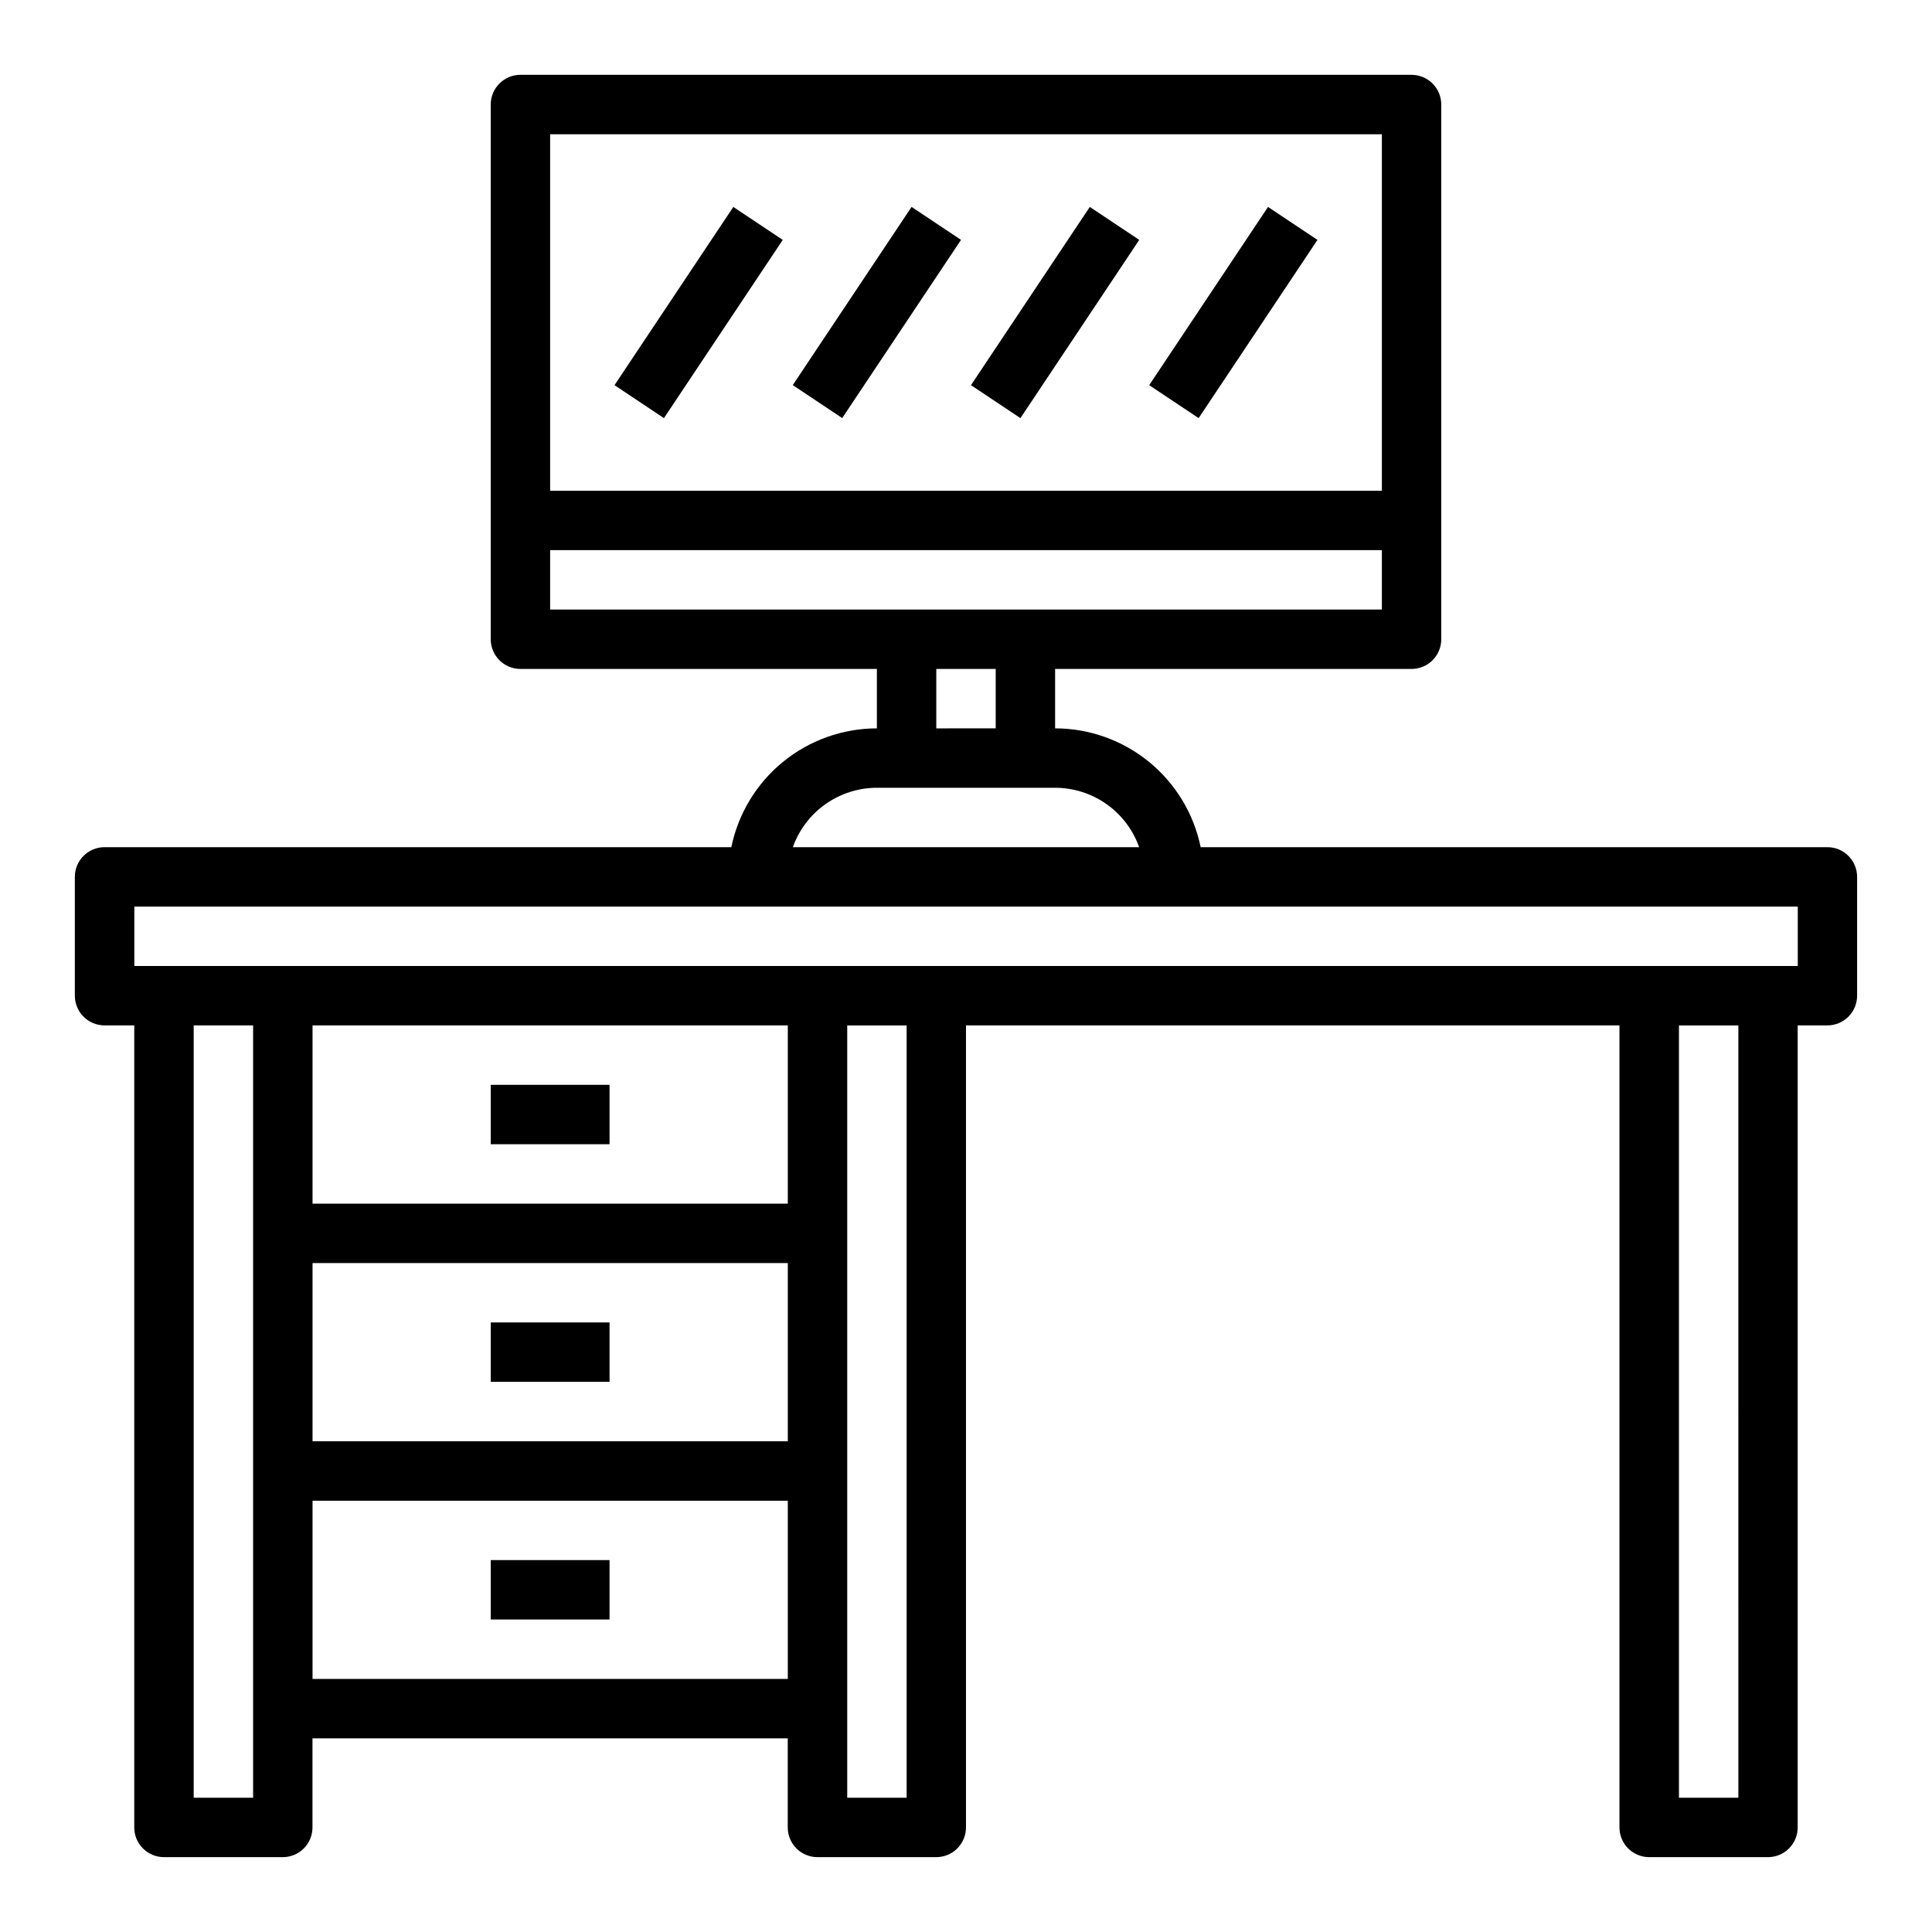 <?xml version="1.0" encoding="UTF-8"?>
<!-- Uploaded to: SVG Repo, www.svgrepo.com, Generator: SVG Repo Mixer Tools -->
<svg fill="#000000" width="800px" height="800px" version="1.1" viewBox="144 144 512 512" xmlns="http://www.w3.org/2000/svg">
 <g>
  <path d="m628.29 368.51h-166.1c-1.828-8.887-6.66-16.867-13.688-22.605-7.027-5.734-15.816-8.871-24.887-8.883v-15.746h94.465c2.09 0 4.09-0.828 5.566-2.305 1.477-1.477 2.305-3.481 2.305-5.566v-141.7c0-2.09-0.828-4.09-2.305-5.566-1.477-1.477-3.477-2.309-5.566-2.309h-236.16c-4.348 0-7.871 3.527-7.871 7.875v141.7c0 2.086 0.828 4.09 2.305 5.566 1.477 1.477 3.481 2.305 5.566 2.305h94.465v15.746c-9.07 0.012-17.859 3.148-24.887 8.883-7.027 5.738-11.859 13.719-13.688 22.605h-166.1c-4.348 0-7.875 3.523-7.875 7.871v31.488c0 2.086 0.832 4.09 2.309 5.566 1.477 1.477 3.477 2.305 5.566 2.305h7.871v212.55c0 2.086 0.828 4.09 2.305 5.566 1.477 1.473 3.481 2.305 5.566 2.305h31.488c2.09 0 4.09-0.832 5.566-2.305 1.477-1.477 2.305-3.481 2.305-5.566v-23.617h125.95v23.617c0 2.086 0.832 4.09 2.305 5.566 1.477 1.473 3.481 2.305 5.566 2.305h31.488c2.09 0 4.09-0.832 5.566-2.305 1.477-1.477 2.309-3.481 2.309-5.566v-212.55h173.18v212.55c0 2.086 0.828 4.09 2.305 5.566 1.477 1.473 3.481 2.305 5.566 2.305h31.488c2.09 0 4.09-0.832 5.566-2.305 1.477-1.477 2.305-3.481 2.305-5.566v-212.55h7.875c2.086 0 4.09-0.828 5.566-2.305 1.473-1.477 2.305-3.481 2.305-5.566v-31.488c0-2.09-0.832-4.09-2.305-5.566-1.477-1.477-3.481-2.305-5.566-2.305zm-118.08-188.93v94.465h-220.42v-94.465zm-220.42 110.21h220.42v15.742l-220.42 0.004zm102.34 31.488h15.742v15.742l-15.742 0.004zm-15.742 31.488h47.23c4.883 0.008 9.645 1.523 13.633 4.34 3.988 2.82 7.004 6.805 8.637 11.406h-91.77c1.633-4.602 4.652-8.586 8.637-11.406 3.988-2.816 8.75-4.332 13.633-4.34zm-165.31 267.65h-15.746v-204.67h15.746zm141.7-204.67v47.23l-125.95 0.004v-47.234zm-125.95 62.977h125.95v47.23h-125.95zm0 110.21v-47.23h125.95v47.23zm157.44 31.488h-15.742v-204.67h15.742zm220.42 0h-15.746v-204.67h15.742zm15.742-220.42-440.83 0.004v-15.746h440.83z"/>
  <path d="m274.05 431.49h31.488v15.742h-31.488z"/>
  <path d="m274.05 494.46h31.488v15.742h-31.488z"/>
  <path d="m274.05 557.44h31.488v15.742h-31.488z"/>
  <path d="m306.85 246.07 31.488-47.23 13.102 8.734-31.488 47.23z"/>
  <path d="m354.09 246.06 31.488-47.23 13.102 8.734-31.488 47.23z"/>
  <path d="m401.32 246.07 31.488-47.23 13.102 8.734-31.488 47.23z"/>
  <path d="m448.55 246.07 31.488-47.23 13.102 8.734-31.488 47.23z"/>
 </g>
</svg>